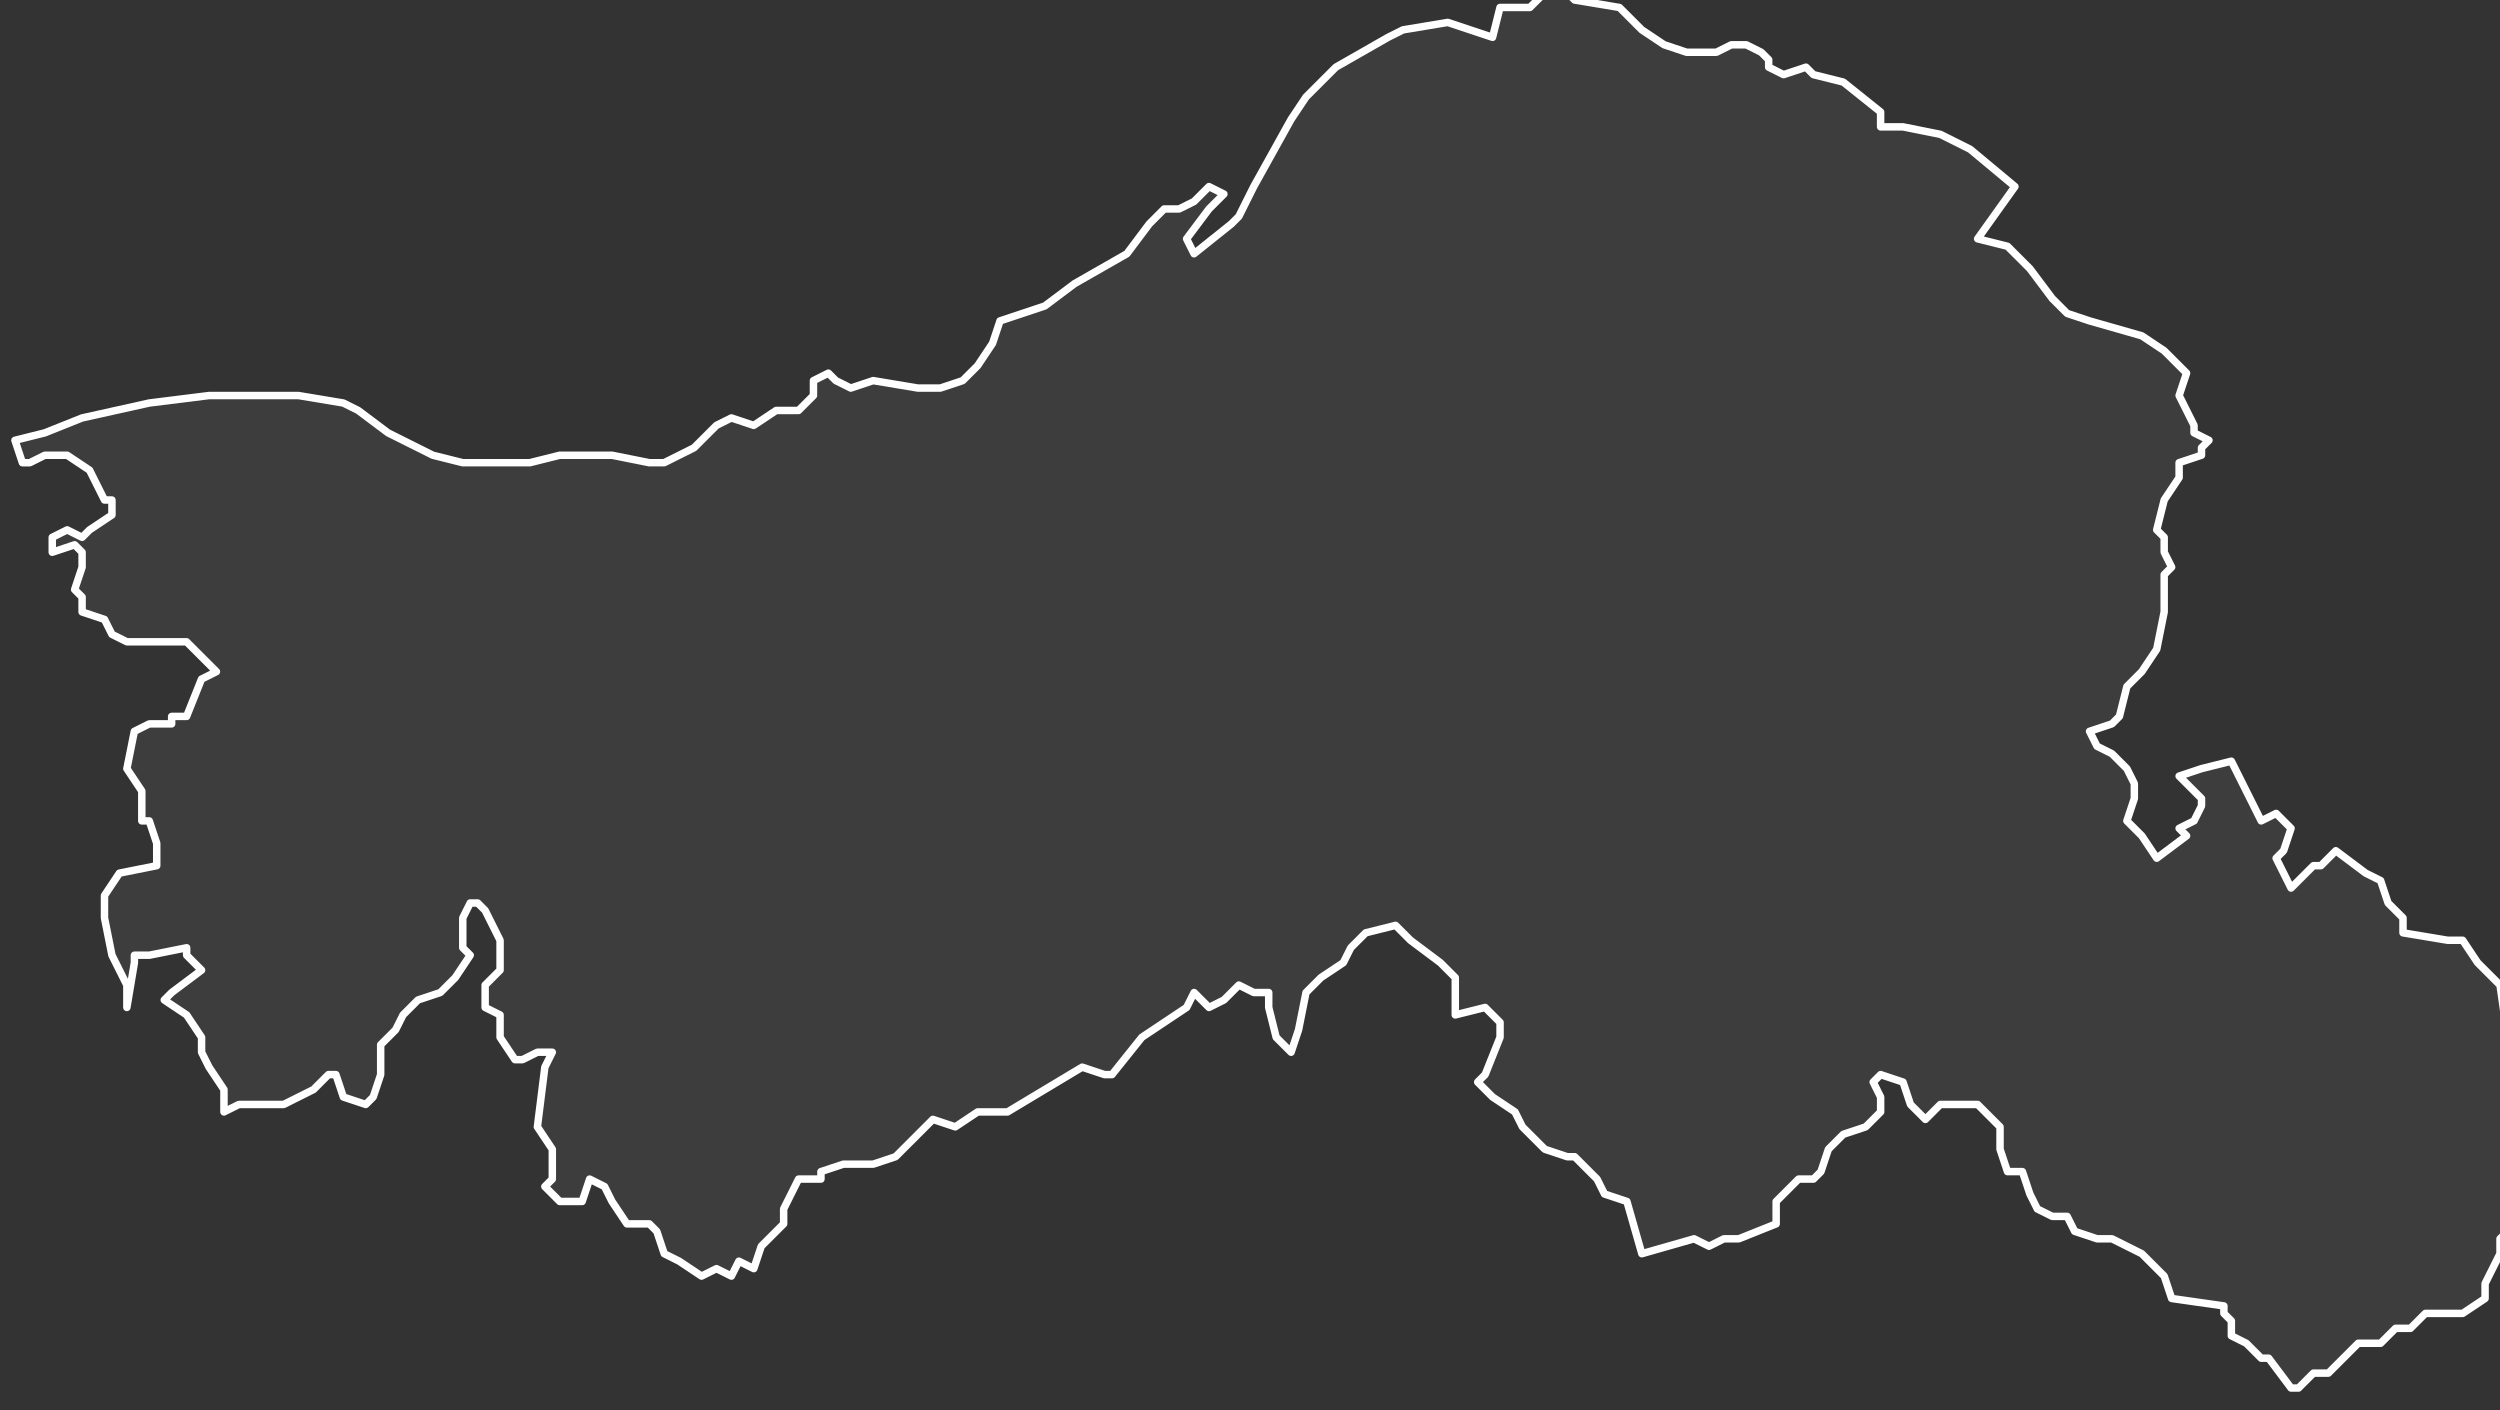 <svg xmlns="http://www.w3.org/2000/svg" version="1.2" viewBox="-1.103 -71.11 0.335 0.189"><rect x="-1.103" y="-71.11" width="0.335" height="0.189" fill="#333333" stroke="none"/><g><path fill="#fff" fill-opacity=".05" fill-rule="evenodd" stroke="#fff" stroke-linecap="round" stroke-linejoin="round" stroke-width=".001" d="m-1.086-70.975-0-.003-.001-.002-.001-.002-.001-.005 0-.003.002-.003.005-.001 0-.003-.001-.003-.001-0.0 0-.004-.002-.003.001-.005.002-.001.003 0.0 0-.001.002-0.0.002-.005.002-.001-.004-.004-.005-0-.003 0-.002-.001-.001-.002-.003-.001-0-.002-.001-.001.001-.003-0-.002-.001-.001-.003.001 0-.002.002-.001.002.001.001-.001.003-.002-0-.002-.001-0-.002-.004-.003-.002-.003 0-.002.001-.001-0-.001-.003.004-.001.005-.002.009-.002.008-.001.006-0.0.006 0.0.006.001.002.001.004.003.006.003.004.001.009-0.0.004-.001.007 0.0.005.001.002-0.0.004-.002.003-.003.002-.001.003.001.003-.002.003 0.0.002-.002 0-.002.002-.001.001.001.002.001.003-.001.006.001.003-0.0.003-.001.002-.002.002-.003.001-.003.006-.002.004-.003.007-.004.003-.004.002-.002.002 0.0.002-.001.002-.002.002.001-.002.002-.003.004.001.002.005-.004.001-.001.002-.004.005-.009.002-.003.004-.004.007-.004.002-.001.006-.001.003.001.003.001.001-.004.004-0.0.002-.002.003-0.0.001.001.006.001.002.002.001.001.003.002.003.001.004 0.0.002-.001.002-0.0.002.001.001.001-0.0.001.002.001.003-.001.001.001.004.001.005.004 0.0.002.003 0.0.005.001.004.002.006.005-.005.007.004.001.003.003.003.004.002.002.003.001.007.002.003.002.003.003-.001.003.002.004v.001l.002.001-.001.001 0.0.001-.003.001-0.0.002-.002.003-.001.004.001.001-0.0.002.001.002-.001.001 0.0.005-.001.005-.002.003-.002.002-.001.004-.001.001-.003.001.001.002.002.001.002.002.001.002-0.0.002-.001.003.002.002.002.003.004-.003-.001-.001.002-.001.001-.002-0-.001-.003-.003.003-.001.004-.001.001.002.002.004.001.002.002-.001.002.002-.001.003-.001.001.002.004.003-.003.001-0.0.002-.002.004.003.002.001.001.003.002.002 0.0.002.006.001.002-0.0.002.003.003.003.001.007 0.0.001.002.001.001.001-0.0.002-.001.001 0.0.002-.002.002.001.001.001-0-.001.004-0.0.001 0.0.003-.001.004.001.002-.002.002-0.0.002-.002.004-0.0.002-.003.002-.005-0-.002.002-.002-0-.002.002-.003 0-.003.003-.001.001-.002-0-.002.002-.001-0-.003-.004-.001 0-.002-.002-.002-.001-0-.002-.001-.001 0-.001-.007-.001-.001-.003-.003-.003-.004-.002-.002-0-.003-.001-.001-.002-.002-0-.002-.001-.001-.002-.001-.003-.002 0-.001-.003 0-.003-.002-.002-.001-.001-.003 0-.002 0-.002.002-.002-.002-.001-.003-.003-.001-.001.001.001.002-0.0.002-.002.002-.003.001-.002.002-.001.003-.001.001-.002 0-.003.003 0.0.002-0.0.001-.005.002-.002 0-.002.001-.002-.001-.007.002-.002-.007-.003-.001-.001-.002-.003-.003-.001 0-.003-.001-.003-.003-.001-.002-.003-.002-.002-.002.001-.001.002-.005-0-.002-.002-.002-.004.001-0-.005-.002-.002-.004-.003-.002-.002-.004.001-.002.002-.001.002-.003.002-.002.002-.001.005-.001.003-.002-.002-.001-.004-0-.002-.002 0-.002-.001-.002.002-.002.001-.002-.002-.001.002-.006.004-.004.005-.001 0-.003-.001-.005.003-.005.003-.004 0-.003.002-.003-.001-.005.005-.003.001-.004 0-.003.001-0.0.001-.003 0-.002.004-0.0.002-.003.003-.001.003-.002-.001-.001.002-.002-.001-.002.001-.003-.002-.002-.001-.001-.003-.001-.001-.003-0-.002-.003-.001-.002-.002-.001-.001.003-.003-0-.002-.002.001-.001 0-.004-.002-.003.001-.008.001-.002-.002-0-.002.001-.001-0-.002-.003-0-.003-.002-.001 0-.003.002-.002 0-.004-.002-.004-.001-.001-.001 0-.001.002 0.0.004.001.001-.002.003-.002.002-.003.001-.002.002-.001.002-.002.002-0.0.004-.001.003-.001.001-.003-.001-.001-.003-.001-0-.002.002-.004.002-.006 0-.002.001-0-.003-.002-.003-.001-.002 0-.002-.002-.003-.003-.002.001-.001.004-.003-.002-.002-0-.001-.005.001-.002-0-0.0.001Z" class="polygon"/></g></svg>